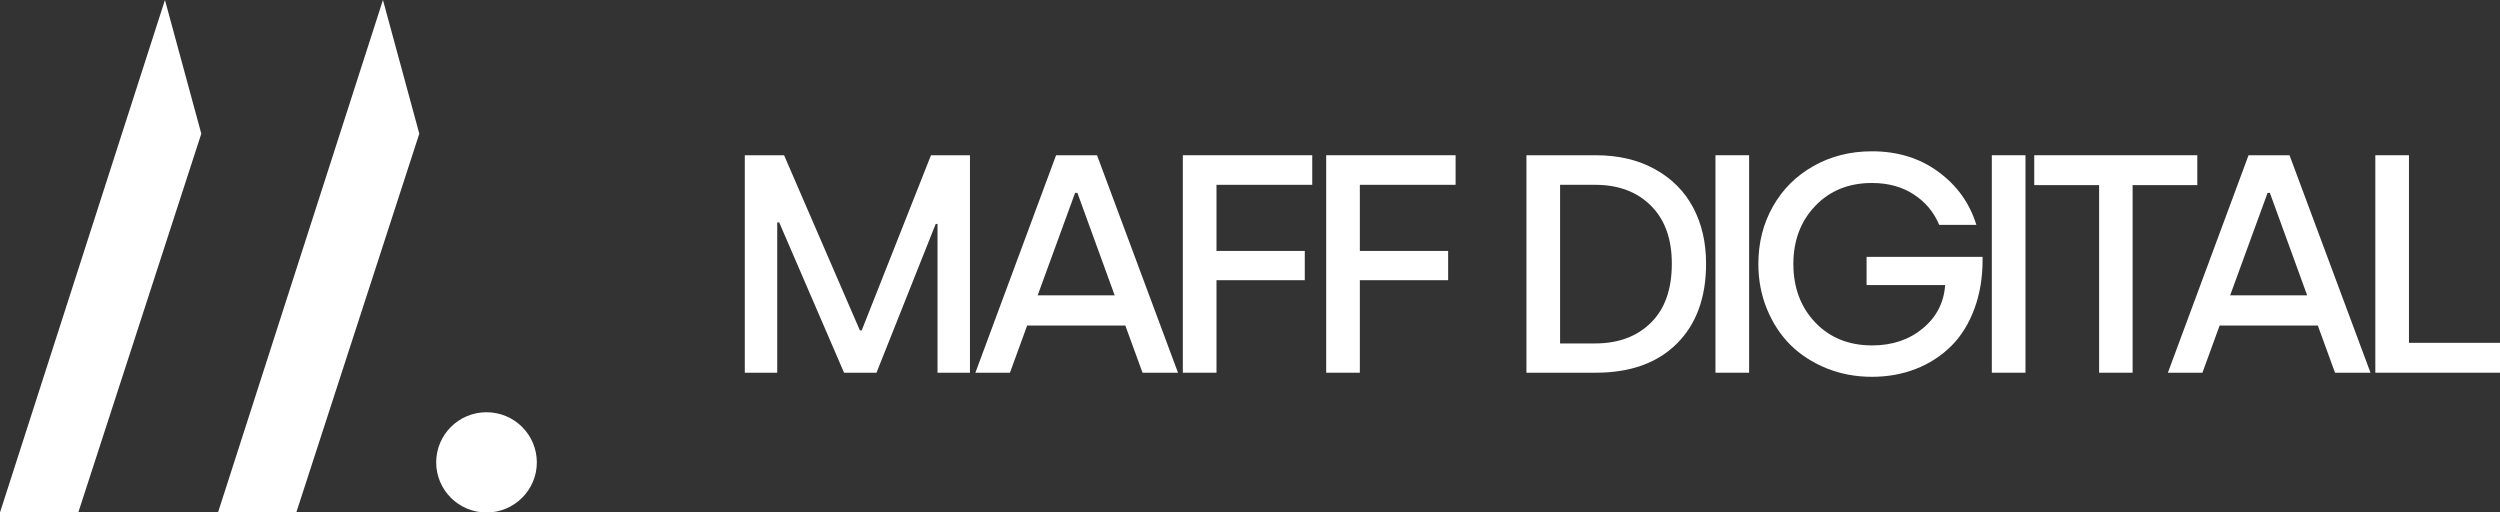 <?xml version="1.0" encoding="UTF-8"?> <svg xmlns="http://www.w3.org/2000/svg" width="200" height="41" viewBox="0 0 200 41" fill="none"><rect x="0" y="0" width="200" height="41" fill="#333333" stroke="none"/><path d="M42.947 36.989C42.947 39.204 41.144 41 38.921 41C36.697 41 34.895 39.204 34.895 36.989C34.895 34.774 36.697 32.979 38.921 32.979C41.144 32.979 42.947 34.774 42.947 36.989Z" fill="white"></path><path d="M16.104 10.695L13.196 0L0 40.997H6.263L16.104 10.695Z" fill="white"></path><path d="M33.544 10.695L30.636 0L17.44 40.997H23.703L33.544 10.695Z" fill="white"></path><path d="M59.584 29.817V12.419H62.726L68.791 26.432H68.937L74.479 12.419H77.597V29.817H75.002V17.915H74.856L70.119 29.817H67.525L62.336 17.794H62.178V29.817H59.584Z" fill="white"></path><path d="M78.031 29.817L84.486 12.419H87.762L94.241 29.817H91.403L90.027 26.044H82.172L80.796 29.817H78.031ZM83.012 23.629H89.175L86.191 15.428H86.008L83.012 23.629Z" fill="white"></path><path d="M94.627 29.817V12.419H104.979V14.785H97.319V20.075H104.382V22.416H97.319V29.817H94.627Z" fill="white"></path><path d="M106.096 29.817V12.419H116.448V14.785H108.787V20.075H115.851V22.416H108.787V29.817H106.096Z" fill="white"></path><path d="M122.115 29.817V12.419H127.657C129.475 12.419 131.054 12.791 132.394 13.535C133.742 14.279 134.761 15.302 135.451 16.605C136.141 17.899 136.486 19.395 136.486 21.094C136.486 23.803 135.707 25.935 134.148 27.488C132.589 29.041 130.425 29.817 127.657 29.817H122.115ZM124.807 27.475H127.608C129.459 27.475 130.945 26.925 132.065 25.825C133.186 24.725 133.746 23.148 133.746 21.094C133.746 19.104 133.186 17.555 132.065 16.447C130.953 15.339 129.467 14.785 127.608 14.785H124.807V27.475Z" fill="white"></path><path d="M137.237 29.817V12.419H139.929V29.817H137.237Z" fill="white"></path><path d="M140.668 21.118C140.668 19.427 141.054 17.899 141.825 16.532C142.596 15.157 143.676 14.077 145.065 13.292C146.461 12.5 148.024 12.104 149.753 12.104C151.808 12.104 153.578 12.649 155.063 13.741C156.557 14.833 157.572 16.249 158.108 17.988H155.136C154.706 16.96 154.024 16.148 153.09 15.549C152.165 14.943 151.052 14.639 149.753 14.639C147.894 14.639 146.38 15.254 145.211 16.483C144.05 17.705 143.469 19.25 143.469 21.118C143.469 23.011 144.054 24.572 145.223 25.801C146.392 27.023 147.91 27.633 149.778 27.633C151.377 27.633 152.725 27.18 153.821 26.274C154.917 25.368 155.514 24.212 155.611 22.804H149.327V20.548H158.607C158.607 20.629 158.607 20.706 158.607 20.778C158.607 22.21 158.392 23.508 157.962 24.673C157.515 25.894 156.89 26.901 156.086 27.694C155.283 28.486 154.341 29.093 153.261 29.514C152.181 29.934 151.012 30.145 149.753 30.145C148.462 30.145 147.253 29.918 146.124 29.465C144.996 29.004 144.029 28.377 143.226 27.585C142.43 26.784 141.805 25.825 141.35 24.709C140.895 23.593 140.668 22.396 140.668 21.118Z" fill="white"></path><path d="M159.346 29.817V12.419H162.038V29.817H159.346Z" fill="white"></path><path d="M162.74 14.809V12.419H175.784V14.809H170.608V29.817H167.929V14.809H162.74Z" fill="white"></path><path d="M173.43 29.817L179.884 12.419H183.161L189.64 29.817H186.802L185.426 26.044H177.57L176.194 29.817H173.43ZM178.411 23.629H184.573L181.589 15.428H181.407L178.411 23.629Z" fill="white"></path><path d="M190.026 29.817V12.419H192.717V27.427H200V29.817H190.026Z" fill="white"></path></svg> 